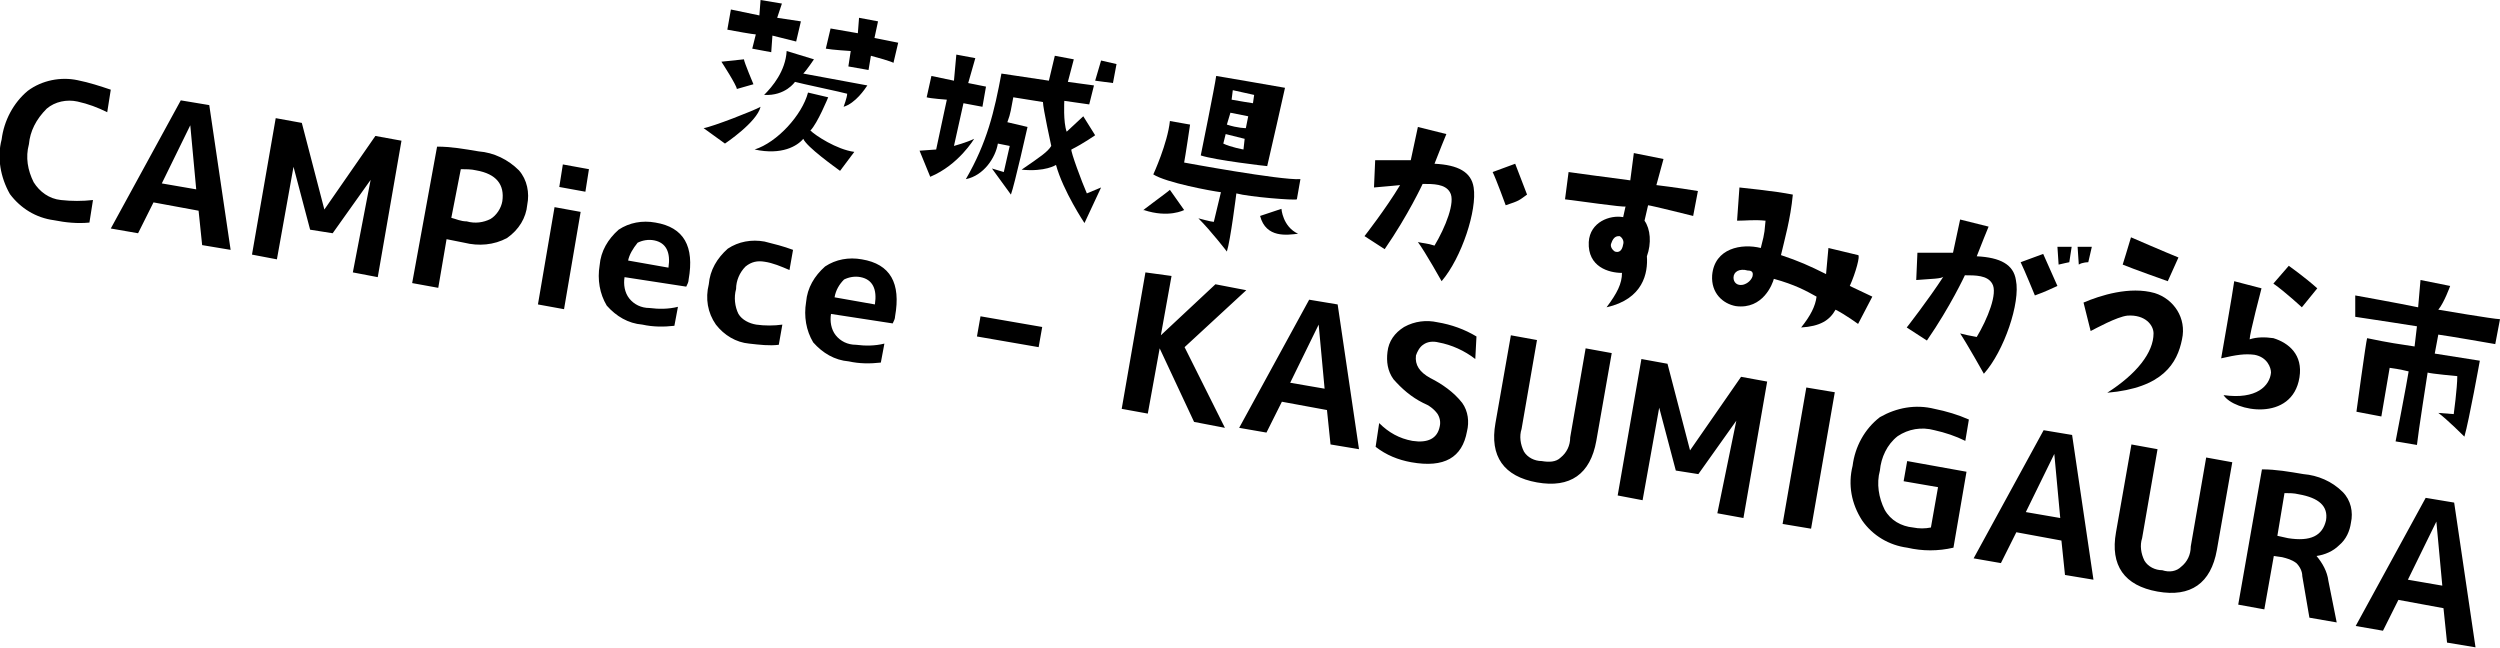 <?xml version="1.0" encoding="UTF-8"?> <svg xmlns="http://www.w3.org/2000/svg" xmlns:xlink="http://www.w3.org/1999/xlink" version="1.1" id="レイヤー_1" x="0px" y="0px" width="210.7px" height="54.6px" viewBox="0 0 210.7 54.6" style="enable-background:new 0 0 210.7 54.6;" xml:space="preserve"> <g id="link_area05" transform="translate(-770.963 -2407.942)"> <path id="パス_3184" d="M773.4,2420.1c-0.3,1.1-0.1,2.2,0.4,3.2c0.5,0.8,1.3,1.4,2.3,1.5c0.9,0.1,1.8,0.1,2.7,0l-0.3,1.9 c-1,0.1-2,0-3-0.2c-1.5-0.2-2.8-1-3.7-2.2c-0.8-1.4-1.1-3.1-0.7-4.6c0.2-1.6,1-3.1,2.2-4.1c1.2-0.9,2.8-1.2,4.2-0.9 c1,0.2,1.9,0.5,2.8,0.8l-0.3,1.9c-0.8-0.4-1.6-0.7-2.5-0.9s-1.9,0-2.6,0.6C774,2418,773.5,2419,773.4,2420.1z M780.3,2427.2 l5.9-10.8l2.4,0.4l1.8,12.2l-2.4-0.4l-0.3-2.9l-3.8-0.7l-1.3,2.6L780.3,2427.2z M784.6,2423.4l2.9,0.5l-0.5-5.4l0,0L784.6,2423.4z M802.2,2423.1L802.2,2423.1l-3.2,4.5l-1.9-0.3l-1.4-5.3l0,0l-1.4,7.8l-2.1-0.4l2-11.5l2.2,0.4l1.9,7.3l0,0l4.3-6.2l2.2,0.4 l-2,11.5l-2.1-0.4L802.2,2423.1z M807.8,2420.3c1.2,0,2.3,0.2,3.5,0.4c1.3,0.1,2.5,0.7,3.4,1.6c0.7,0.8,0.9,1.9,0.7,2.9 c-0.1,1.1-0.7,2.1-1.7,2.8c-1.1,0.6-2.4,0.7-3.6,0.4c-0.5-0.1-1-0.2-1.5-0.3l-0.7,4.1l-2.2-0.4L807.8,2420.3z M809,2426.3 c0.4,0.1,0.8,0.3,1.3,0.3c0.7,0.2,1.4,0.1,2-0.2c0.5-0.3,0.9-0.9,1-1.5c0.2-1.4-0.5-2.3-2.2-2.6c-0.4-0.1-0.9-0.1-1.3-0.1 L809,2426.3z M816.3,2433.6l1.4-8.2l2.2,0.4l-1.4,8.2L816.3,2433.6z M818.1,2423.7l0.3-1.9l2.2,0.4l-0.3,1.9L818.1,2423.7z M823.9,2429.9l3.4,0.6c0.2-1.3-0.2-2.1-1.2-2.3c-0.5-0.1-1,0-1.4,0.2C824.3,2428.9,824,2429.4,823.9,2429.9L823.9,2429.9z M823.6,2431.3c-0.1,0.6,0,1.3,0.4,1.8s1,0.8,1.7,0.8c0.8,0.1,1.6,0.1,2.4-0.1l-0.3,1.6c-0.9,0.1-1.8,0.1-2.7-0.1 c-1.2-0.1-2.2-0.7-3-1.6c-0.6-1-0.8-2.2-0.6-3.4c0.1-1.2,0.7-2.2,1.6-3c0.9-0.6,2-0.8,3.1-0.6c2.4,0.4,3.3,2,2.8,4.8 c0,0.2-0.1,0.4-0.2,0.6L823.6,2431.3z M830.7,2431.9c0.1-1.2,0.7-2.2,1.6-3c0.9-0.6,2-0.8,3.1-0.6c0.8,0.2,1.6,0.4,2.4,0.7 l-0.3,1.7c-0.7-0.3-1.4-0.6-2.1-0.7c-0.6-0.1-1.1,0-1.6,0.4c-0.5,0.5-0.8,1.2-0.8,1.9c-0.2,0.7-0.1,1.5,0.2,2.1 c0.3,0.5,0.9,0.8,1.5,0.9c0.7,0.1,1.5,0.1,2.2,0l-0.3,1.7c-0.8,0.1-1.6,0-2.5-0.1c-1.1-0.1-2.1-0.7-2.8-1.6 C830.6,2434.3,830.4,2433.1,830.7,2431.9L830.7,2431.9z M841.3,2433l3.4,0.6c0.2-1.3-0.2-2.1-1.2-2.3c-0.5-0.1-1,0-1.4,0.2 C841.7,2431.9,841.4,2432.4,841.3,2433L841.3,2433z M841,2434.4c-0.1,0.6,0,1.3,0.4,1.8s1,0.8,1.7,0.8c0.8,0.1,1.6,0.1,2.4-0.1 l-0.3,1.6c-0.9,0.1-1.8,0.1-2.7-0.1c-1.2-0.1-2.2-0.7-3-1.6c-0.6-1-0.8-2.2-0.6-3.4c0.1-1.2,0.7-2.2,1.6-3c0.9-0.6,2-0.8,3.1-0.6 c2.4,0.4,3.3,2,2.8,4.8c0,0.2-0.1,0.4-0.2,0.6L841,2434.4z M853.3,2436.3l0.3-1.7l5.2,0.9l-0.3,1.7L853.3,2436.3z M869.7,2431.2 l-0.9,5l0,0l4.6-4.3l2.6,0.5l-5.2,4.8l3.4,6.8l-2.6-0.5l-2.9-6.2l0,0l-1,5.5l-2.2-0.4l2-11.5L869.7,2431.2z M875.4,2444l5.9-10.8 l2.4,0.4l1.8,12.2l-2.4-0.4l-0.3-2.9l-3.8-0.7l-1.3,2.6L875.4,2444z M879.7,2440.2l2.9,0.5l-0.5-5.4l0,0L879.7,2440.2z M895.3,2438.2c-0.9-0.7-2-1.2-3.1-1.4c-0.4-0.1-0.9-0.1-1.3,0.2c-0.3,0.2-0.5,0.6-0.6,0.9c-0.1,0.8,0.3,1.4,1.2,1.9 c1,0.5,2,1.2,2.7,2.1c0.5,0.7,0.6,1.6,0.4,2.4c-0.4,2.2-1.9,3.1-4.7,2.6c-1.1-0.2-2.1-0.6-3-1.3l0.3-2c0.8,0.8,1.7,1.3,2.8,1.5 c1.3,0.2,2.1-0.2,2.3-1.2c0.1-0.4,0-0.8-0.2-1.1c-0.3-0.4-0.7-0.7-1.2-0.9c-1-0.5-1.8-1.2-2.5-2c-0.5-0.7-0.6-1.5-0.5-2.3 c0.1-0.9,0.6-1.6,1.4-2.1c0.9-0.5,1.9-0.6,2.8-0.4c1.2,0.2,2.3,0.6,3.3,1.2L895.3,2438.2z M900.5,2436.6l-1.3,7.5 c-0.2,0.6-0.1,1.3,0.2,1.9c0.3,0.5,0.9,0.8,1.5,0.8c0.6,0.1,1.2,0.1,1.6-0.3c0.5-0.4,0.8-1,0.8-1.7l1.3-7.5l2.2,0.4l-1.3,7.4 c-0.5,2.8-2.2,4-5,3.5s-4-2.2-3.5-5l1.3-7.4L900.5,2436.6z M917.3,2443.4L917.3,2443.4l-3.2,4.5l-1.9-0.3l-1.4-5.3l0,0l-1.4,7.8 l-2.1-0.4l2-11.5l2.2,0.4l1.9,7.3l0,0l4.3-6.2l2.2,0.4l-2,11.5l-2.2-0.4L917.3,2443.4z M921.2,2452.1l2-11.5l2.4,0.4l-2,11.5 L921.2,2452.1z M934,2442.4c1,0.2,2,0.5,2.9,0.9l-0.3,1.8c-0.8-0.4-1.7-0.7-2.6-0.9c-1.1-0.3-2.2-0.1-3.1,0.5 c-0.9,0.7-1.4,1.8-1.5,2.9c-0.3,1.1-0.1,2.3,0.4,3.3c0.5,0.9,1.4,1.4,2.4,1.5c0.5,0.1,1,0.1,1.5,0l0.6-3.4l-2.9-0.5l0.3-1.7l5,0.9 l-1.1,6.4c-1.3,0.3-2.6,0.3-3.9,0c-1.5-0.2-2.9-1-3.8-2.3c-0.9-1.4-1.2-3-0.8-4.6c0.2-1.6,1-3.1,2.3-4.1 C930.8,2442.3,932.4,2442,934,2442.4z M937.3,2455l5.9-10.8l2.4,0.4l1.8,12.2l-2.4-0.4l-0.3-2.9l-3.8-0.7l-1.3,2.6L937.3,2455z M941.7,2451.1l2.9,0.5l-0.5-5.4l0,0L941.7,2451.1z M952.8,2445.8l-1.3,7.5c-0.2,0.6-0.1,1.3,0.2,1.9c0.3,0.5,0.9,0.8,1.5,0.8 c0.6,0.2,1.2,0.1,1.6-0.3c0.5-0.4,0.8-1,0.8-1.7l1.3-7.5l2.2,0.4l-1.3,7.4c-0.5,2.8-2.2,4-5,3.5s-4-2.2-3.5-5l1.3-7.4L952.8,2445.8 z M962.6,2454.8l-0.8,4.5l-2.2-0.4l2-11.4c1.2,0,2.3,0.2,3.5,0.4c1.2,0.1,2.4,0.6,3.3,1.5c0.7,0.7,0.9,1.7,0.7,2.6 c-0.1,0.7-0.4,1.4-1,1.9c-0.5,0.5-1.2,0.8-1.9,0.9l0,0c0.5,0.6,0.9,1.3,1,2.1l0.7,3.5l-2.3-0.4l-0.6-3.5c0-0.4-0.2-0.8-0.5-1.1 c-0.4-0.3-0.8-0.4-1.2-0.5L962.6,2454.8z M962.9,2453.1l0.9,0.2c1.9,0.3,2.9-0.2,3.2-1.5c0.2-1.2-0.6-1.9-2.3-2.2 c-0.4-0.1-0.8-0.1-1.2-0.1L962.9,2453.1z M969.5,2460.7l5.9-10.8l2.4,0.4l1.8,12.2l-2.4-0.4l-0.3-2.9l-3.8-0.7l-1.3,2.6 L969.5,2460.7z M973.9,2456.8l2.9,0.5l-0.5-5.4l0,0L973.9,2456.8z"></path> </g> <g> <g> <path d="M115.8,15.8l0.1-2.3c0,0,1.7,0,3,0l0.6-2.8l2.4,0.6c0,0-0.7,1.7-1,2.5c2,0.1,3.1,0.7,3.3,2c0.3,1.9-1,5.9-2.7,7.9 c0,0-1.4-2.5-2-3.3c0.4,0.1,0.8,0.1,1.4,0.3c0.9-1.5,1.8-3.7,1.3-4.5c-0.4-0.7-1.4-0.7-2.3-0.7c0,0-1.2,2.6-3.2,5.5l-1.7-1.1 c0,0,1.8-2.3,3-4.3C118,15.6,117,15.7,115.8,15.8z M126.9,17.3c0,0-0.8-2.2-1.1-2.8l1.9-0.7l1,2.6C128,16.9,128.1,16.9,126.9,17.3 z"></path> <path d="M131.9,16.8l0.3-2.3c0,0,3.6,0.5,5.2,0.7l0.3-2.3l2.5,0.5l-0.6,2.2c0,0,1.7,0.2,3.5,0.5l-0.4,2.1c0,0-3.6-0.9-3.8-0.9 l-0.3,1.3c0.5,0.7,0.6,1.9,0.2,3c0.1,1.4-0.3,3.6-3.4,4.3c0.9-1.2,1.3-2,1.3-2.9c-1.1,0-2.9-0.5-2.8-2.6c0.1-1.7,1.8-2.3,2.9-2.1 l0.2-0.9C136.9,17.5,132.8,16.9,131.9,16.8z M136.5,19.9c-0.2,0-0.5,0-0.7,0.6c-0.1,0.2,0,0.5,0.3,0.7c0.3,0.1,0.6,0,0.7-0.6 C136.9,20.3,136.7,20,136.5,19.9z"></path> <path d="M155.9,24.1l1.9,0.9l-1.2,2.3c0,0-1.1-0.8-1.9-1.2c-0.5,0.9-1.3,1.4-2.9,1.5c0.8-1,1.2-1.8,1.3-2.6 c-0.9-0.5-1.8-1-3.6-1.5c-0.1,0.4-0.9,2.6-3.2,2.3c-1.1-0.2-2.1-1.1-2-2.6c0.2-2.3,2.5-2.7,4.1-2.3c0.4-1.5,0.3-1.5,0.4-2.3 c-1-0.1-1.6,0-2.4,0l0.2-2.8c0,0,3,0.3,4.5,0.6c-0.2,2.1-0.7,3.8-1,5.1c1.5,0.5,2.4,0.9,3.8,1.6l0.2-2.2c0,0,1.7,0.4,2.5,0.6 C156.8,21.5,156.4,23,155.9,24.1z M147.7,23.3c0.1-0.4-0.1-0.5-0.4-0.5c-0.7-0.2-1.2,0.1-1.2,0.6c0,0.4,0.3,0.7,0.8,0.6 C147.3,23.9,147.6,23.6,147.7,23.3z"></path> <path d="M161.5,23.6l0.1-2.3c0,0,1.7,0,3,0l0.6-2.8l2.4,0.6c0,0-0.7,1.7-1,2.5c2,0.1,3.1,0.7,3.3,2c0.4,1.9-1,6-2.7,7.9 c0,0-1.4-2.5-2-3.4c0.4,0.1,0.8,0.2,1.4,0.3c0.9-1.5,1.8-3.7,1.3-4.5c-0.4-0.7-1.4-0.7-2.3-0.7c0,0-1.2,2.6-3.2,5.5l-1.7-1.1 c0,0,1.8-2.3,3.1-4.3C163.7,23.5,162.7,23.5,161.5,23.6z M173.4,24.1c-0.7,0.3-0.8,0.4-1.9,0.8c0,0-0.9-2.2-1.2-2.8l1.9-0.7 L173.4,24.1z M173.5,22.3l-0.1-1.5h1.2l-0.2,1.3C174.4,22.1,173.9,22.2,173.5,22.3z M175.1,20.8h1.2l-0.3,1.3c0,0-0.5,0-0.8,0.2 L175.1,20.8z"></path> <path d="M176.2,27.9l-0.6-2.4c1.4-0.6,3.9-1.4,6-0.8c1.6,0.5,2.7,2.1,2.3,3.9c-0.4,2-1.6,4.1-6.3,4.5c2.5-1.6,3.9-3.4,3.9-5 c0-0.7-0.7-1.6-2.2-1.5C178.4,26.7,176.6,27.7,176.2,27.9z M182.7,23.7c0,0-3.1-1.1-3.8-1.4c0,0,0.5-1.6,0.7-2.3c0,0,3,1.3,4,1.7 L182.7,23.7z"></path> <path d="M190.6,24.3c0,0-1,3.8-1,4.3c0.6-0.2,1.3-0.2,2-0.1c1.3,0.4,2.5,1.4,2.2,3.3c-0.6,3.8-5.5,2.9-6.4,1.5 c2.8,0.4,3.9-0.8,4-1.9c0-0.4-0.3-1.3-1.4-1.5c-0.8-0.1-1.5,0-2.8,0.3c0,0,1-5.7,1.1-6.5L190.6,24.3z M194,25.9c0,0-1.4-1.3-2.4-2 l1.3-1.5c0,0,1.4,1,2.4,1.9L194,25.9z"></path> <path d="M198.5,24.9c0,0,3.9,0.7,5.3,1l0.2-2.3l2.5,0.5c0,0-0.5,1.4-1,2c0,0,4.7,0.8,5.2,0.8l-0.4,2.1c0,0-4-0.7-4.8-0.8l-0.3,1.6 c0,0,3.2,0.5,3.8,0.6c0,0-0.9,5-1.3,6.4c0,0-1.5-1.5-2.2-2l1.3,0.1c0,0,0.3-2.2,0.3-3.2c0,0-2.2-0.2-2.5-0.3c0,0-0.8,5.1-0.9,6.1 l-1.8-0.3c0,0,1-5.2,1.1-5.9c0,0-0.8-0.2-1.6-0.3l-0.7,4.1l-2.1-0.4c0,0,0.8-5.9,0.9-6.2c1.9,0.4,2.7,0.5,4,0.7l0.2-1.7 c0,0-3.8-0.6-5.2-0.8V24.9z"></path> </g> <g> <g> <path d="M81.2,8.7l-0.8,3.6c0,0,1.1-0.3,1.7-0.6c0,0-1.3,2.2-3.7,3.2l-0.9-2.2l1.4-0.1c0.8-3.8,0.8-3.7,0.9-4.2 c0,0-1.4-0.1-1.7-0.2l0.4-1.8l1.9,0.4l0.2-2.2l1.6,0.3L81.6,7l1.5,0.3L82.8,9L81.2,8.7z M91.6,16.3l1.2-0.5l-1.4,3 c0,0-1.8-2.7-2.4-4.9c0,0-0.9,0.6-2.9,0.4c1.6-1.1,2.2-1.5,2.5-2c0,0-0.7-3.2-0.7-3.7l-2.5-0.4c-0.2,1-0.2,1.3-0.5,2.1l1.7,0.4 c0,0-1.1,4.9-1.4,5.7c0,0-1.1-1.5-1.6-2.2l1,0.3l0.5-2.2l-1-0.2c-0.2,1.2-1.2,2.7-2.7,3c1.8-3.1,2.4-5.7,3-8.9l4,0.6l0.5-2.1 L90.5,5L90,6.9l2.2,0.3l-0.4,1.6l-2.1-0.3c0,0-0.1,1.8,0.2,2.6l1.4-1.3l1,1.6c0,0-1,0.7-2,1.2C90.2,12.7,91.2,15.4,91.6,16.3z M93.8,7l-1.5-0.2l0.5-1.7l1.3,0.3L93.8,7z"></path> <path d="M96.4,17.7c-0.5,0.3,2-1.5,2.2-1.7l1.2,1.7C99.8,17.7,98.5,18.4,96.4,17.7z M104.2,16.3c0,0-0.5,4-0.8,4.9 c0,0-1.3-1.7-2.4-2.8c0,0,1.1,0.3,1.3,0.3l0.6-2.5c-0.8-0.1-4.6-0.8-5.7-1.5c0,0,1.2-2.6,1.4-4.5l1.7,0.3c0,0-0.4,2.7-0.5,3.2 c0,0,8.1,1.5,9.8,1.4l-0.3,1.7C109.1,16.9,105.3,16.6,104.2,16.3z M101.2,13.1c0,0,1.2-5.9,1.3-6.7c0,0,5.3,0.9,5.8,1 c0,0-1.3,5.8-1.5,6.6C106.7,14,102.4,13.5,101.2,13.1z M103.9,7.6l-0.1,0.8c0.5,0.1,1.8,0.3,1.8,0.3l0.1-0.7L103.9,7.6z M105,10.8l0.2-1l-1.5-0.3l-0.3,1C104.3,10.8,105,10.8,105,10.8z M104.8,12.6l0.1-0.9l-1.6-0.4l-0.2,0.8 C103.7,12.4,104.8,12.6,104.8,12.6z M106.2,18.2l1.8-0.6c0,0,0.1,1.5,1.4,2.1C108.5,19.8,106.7,20.1,106.2,18.2z"></path> </g> <path d="M67.1,3.5c0,0-1.6-0.4-2-0.5L65,4.4l-1.6-0.3c0,0,0.2-0.8,0.3-1.2c-0.2,0-1.9-0.3-2.4-0.4l0.3-1.7L64,1.3L64.1,0l1.8,0.3 c0,0-0.3,0.9-0.4,1.2l2,0.3L67.1,3.5z M73.4,4.7l-0.2,1.2l-1.7-0.3l0.2-1.3c0,0-1.6-0.1-2.1-0.2L70,2.4l2.3,0.4l0.1-1.3L74,1.8 l-0.3,1.4l2,0.4l-0.4,1.7C75.2,5.2,73.8,4.8,73.4,4.7z"></path> <path d="M59.3,10.8c0.7-0.1,4.3-1.5,4.8-1.8c-0.3,1.3-3,3.1-3,3.1L59.3,10.8z M60.8,5.2L62.7,5c0,0.2,0.8,2.1,0.8,2.1l-1.4,0.4 C62.1,7.2,60.8,5.2,60.8,5.2z M72,12.8l-1.2,1.6c-0.4-0.3-2.8-2-3.1-2.7c-0.5,0.6-1.8,1.4-4.1,0.9c1.9-0.6,4-2.9,4.5-4.8l1.7,0.4 c0,0-0.9,2.2-1.5,2.8C68.7,11.4,70.5,12.6,72,12.8z M73.1,7.2c-0.2,0.3-1,1.5-2,1.8c0,0,0.3-0.8,0.3-1.1c-0.3-0.1-4.1-0.9-4.4-1 c0,0-0.8,1.2-2.6,1.1c0.7-0.7,1.8-2,1.9-3.7L68.6,5c0,0-0.6,0.9-0.9,1.2C67.7,6.2,72,7,73.1,7.2z"></path> </g> </g> </svg> 